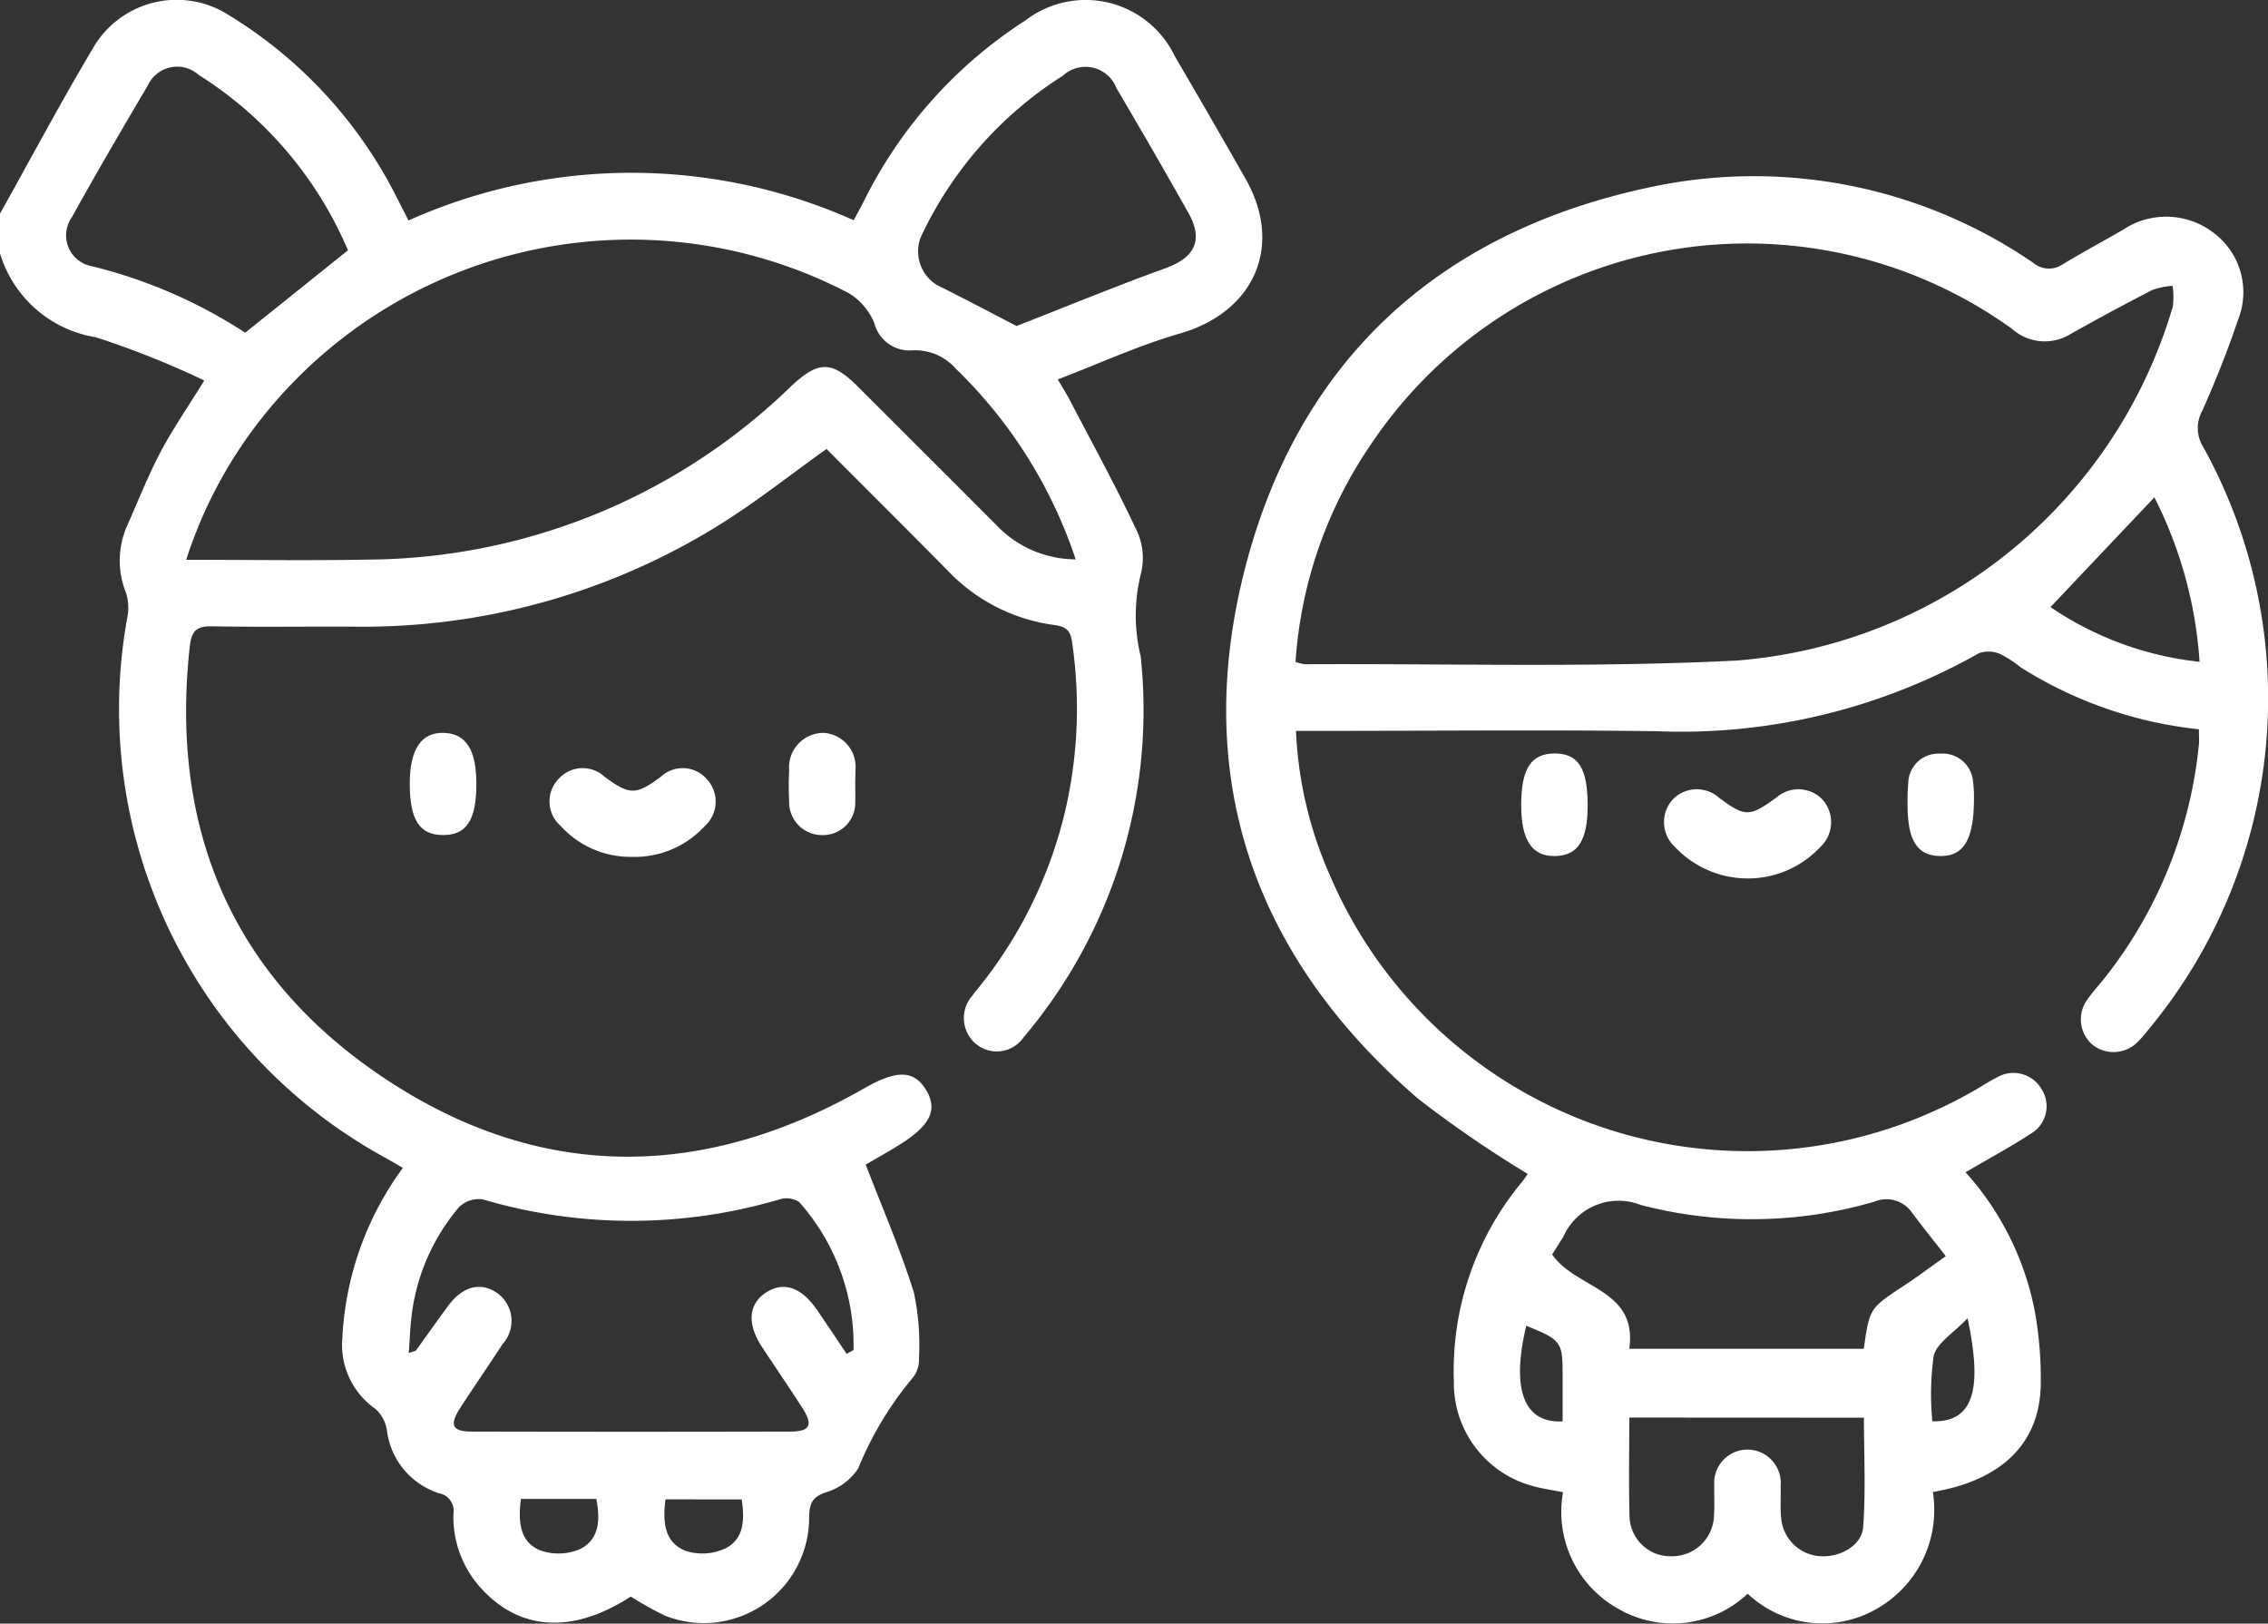 <?xml version="1.0" encoding="UTF-8"?>
<svg xmlns="http://www.w3.org/2000/svg" width="70.264" height="50.297" viewBox="0 0 70.264 50.297">
  <rect x="0" y="0" width="70.264" height="50.297" fill="#333333" stroke="none"/>
  <g id="Grupo_1236" data-name="Grupo 1236" transform="translate(2574.469 -1979.342)">
    <path id="Trazado_298" data-name="Trazado 298" d="M-2574.469,1985.961c.956-1.71,1.877-3.44,2.878-5.123a2.994,2.994,0,0,1,4.241-1.009,13.969,13.969,0,0,1,5.176,5.636l.361.707a16.879,16.879,0,0,1,13.791-.008c.109-.2.217-.393.315-.589a14.088,14.088,0,0,1,5.015-5.606,3.06,3.06,0,0,1,4.617,1.11q1.109,1.893,2.194,3.8c1.185,2.093.268,4.136-2.049,4.8-1.259.361-2.461.918-3.768,1.417.187.32.281.466.361.62.695,1.333,1.421,2.651,2.059,4.01a2,2,0,0,1,.154,1.39,5.35,5.35,0,0,0-.006,2.557,15.688,15.688,0,0,1-3.624,11.8,1.01,1.01,0,0,1-1.456.227,1.047,1.047,0,0,1-.128-1.523c.066-.093.141-.18.212-.27a13.736,13.736,0,0,0,2.67-5.5,14.037,14.037,0,0,0,.2-5.178c-.051-.365-.194-.478-.556-.526a5.557,5.557,0,0,1-3.294-1.683c-1.252-1.268-2.516-2.525-3.757-3.77-1.148.818-2.219,1.675-3.378,2.388a20.9,20.9,0,0,1-11.277,3.117c-1.464-.008-2.928.016-4.391-.011-.467-.008-.627.145-.679.608-.638,5.74,1.366,10.358,6.182,13.493,4.771,3.106,9.774,3.036,14.718.208.98-.561,1.526-.574,1.906.049s.126,1.121-.844,1.718c-.388.239-.786.461-1.023.6.518,1.349,1.079,2.636,1.494,3.968a7.763,7.763,0,0,1,.156,2.037.891.891,0,0,1-.177.58,10.559,10.559,0,0,0-1.706,2.828,1.813,1.813,0,0,1-1.02.745c-.419.146-.485.357-.5.742a3.263,3.263,0,0,1-4.446,3.08,9.456,9.456,0,0,1-1.078-.6c-1.805,1.174-3.469,1.07-4.679-.3a3.274,3.274,0,0,1-.816-2.269.553.553,0,0,0-.453-.632,2.347,2.347,0,0,1-1.609-1.958,1.126,1.126,0,0,0-.356-.655,2.41,2.41,0,0,1-1.023-2.195,9.679,9.679,0,0,1,1.874-5.269c-.189-.11-.376-.222-.567-.327a15.839,15.839,0,0,1-7.978-16.681,1.57,1.57,0,0,0-.029-.8,2.668,2.668,0,0,1,.052-2.131c.333-.751.635-1.518,1.017-2.243.371-.7.827-1.361,1.352-2.211a27.41,27.41,0,0,0-3.358-1.339,3.713,3.713,0,0,1-2.97-2.6Zm5.769,10.722c1.941,0,3.813.029,5.683-.006a18.98,18.98,0,0,0,13.048-5.361c.853-.8,1.261-.81,2.075,0q2.135,2.13,4.267,4.264a3.4,3.4,0,0,0,2.483,1.09,14.628,14.628,0,0,0-3.727-5.919,1.661,1.661,0,0,0-1.332-.555,1.126,1.126,0,0,1-1.177-.84,1.965,1.965,0,0,0-.792-.932,14.582,14.582,0,0,0-17.987,3.622A13.947,13.947,0,0,0-2568.7,1996.683Zm20.457,24.6.217-.117a6.659,6.659,0,0,0-1.689-4.592.724.724,0,0,0-.607-.076,16.23,16.23,0,0,1-9.186,0,.87.87,0,0,0-.736.235,6.355,6.355,0,0,0-1.469,3.335c-.049.374-.059.752-.092,1.189.181-.064.212-.065.223-.08.335-.462.662-.929,1-1.386.452-.61,1.013-.747,1.527-.386a1.065,1.065,0,0,1,.155,1.575c-.434.671-.893,1.326-1.324,2-.327.511-.23.708.367.71q4.934.012,9.869,0c.623,0,.718-.207.367-.749-.409-.633-.835-1.254-1.248-1.884-.464-.71-.41-1.326.136-1.677s1.1-.163,1.591.563C-2548.839,2020.385-2548.542,2020.833-2548.243,2021.279Zm5.263-31.84c1.5-.584,3.047-1.223,4.623-1.794.906-.328,1.18-.873.7-1.722q-1.092-1.936-2.222-3.851a1.028,1.028,0,0,0-1.658-.391,11.843,11.843,0,0,0-4.413,5.02,1.224,1.224,0,0,0,.5,1.461C-2544.612,1988.585-2543.784,1989.021-2542.98,1989.439Zm-20.709-2.347a11.938,11.938,0,0,0-4.625-5.434,1,1,0,0,0-1.575.327c-.8,1.352-1.594,2.713-2.357,4.088a.971.971,0,0,0,.623,1.512,15.36,15.36,0,0,1,4.75,2.06Zm9.836,38.694c-.085.678-.047,1.332.624,1.594a1.685,1.685,0,0,0,1.258-.087c.562-.3.571-.907.48-1.506Zm-4.478-.013c-.085.68-.048,1.313.575,1.583a1.679,1.679,0,0,0,1.261-.032c.6-.3.626-.918.5-1.551Z" transform="translate(0)" fill="#fff"></path>
    <path id="Trazado_299" data-name="Trazado 299" d="M-2337.143,2026.219a12.837,12.837,0,0,1-5.528-1.924,3.449,3.449,0,0,0-.629-.408.9.9,0,0,0-.659-.024,18.748,18.748,0,0,1-9.993,2.416c-3.452-.047-6.906-.01-10.359-.01h-.805a12.357,12.357,0,0,0,1.049,4.469,14.069,14.069,0,0,0,20.136,6.571c.176-.105.35-.217.535-.307a1.007,1.007,0,0,1,1.375.358.982.982,0,0,1-.322,1.382c-.644.423-1.327.787-2.028,1.2a8.967,8.967,0,0,1,2.148,4.327,11.725,11.725,0,0,1,.179,2.318c-.059,1.779-1.225,2.9-3.341,3.26a3.525,3.525,0,0,1-1.764,3.633,3.369,3.369,0,0,1-3.973-.483,3.376,3.376,0,0,1-4.007.469,3.435,3.435,0,0,1-1.713-3.612c-.351-.07-.642-.111-.922-.187a3.3,3.3,0,0,1-2.46-3.246,9.14,9.14,0,0,1,2.093-6.158c.083-.1.153-.212.194-.27a35.893,35.893,0,0,1-3.4-2.333c-5.035-4.347-7.007-9.857-5.387-16.308,1.631-6.495,5.969-10.513,12.531-11.915a15.3,15.3,0,0,1,11.92,2.333.752.752,0,0,0,.921.038c.606-.365,1.232-.7,1.843-1.054a2.412,2.412,0,0,1,2.82.084,2.3,2.3,0,0,1,.753,2.71c-.318.95-.693,1.884-1.1,2.8a1.106,1.106,0,0,0,.027,1.126,16.066,16.066,0,0,1-1.734,18.094,3.935,3.935,0,0,1-.27.31,1.051,1.051,0,0,1-1.426.114,1.037,1.037,0,0,1-.145-1.42c.171-.242.376-.46.558-.695a13.851,13.851,0,0,0,2.886-7.218C-2337.132,2026.524-2337.143,2026.392-2337.143,2026.219Zm-27.987-2.086a1.425,1.425,0,0,0,.3.071c4.456-.023,8.92.11,13.366-.114a15.332,15.332,0,0,0,13.513-10.965,2.268,2.268,0,0,0-.008-.644,2.347,2.347,0,0,0-.624.128q-1.278.657-2.53,1.362a1.522,1.522,0,0,1-1.825-.161,14.038,14.038,0,0,0-19.868,3.6A13.517,13.517,0,0,0-2365.13,2024.133Zm10.341,21.277h7.264c.179-1.261.182-1.257,1.256-1.962.416-.273.814-.574,1.284-.908-.369-.474-.712-.9-1.035-1.333a.965.965,0,0,0-1.176-.354,13.577,13.577,0,0,1-7.245.1,1.87,1.87,0,0,0-2.394.992c-.124.189-.242.383-.343.544C-2356.447,2043.56-2354.529,2043.548-2354.789,2045.41Zm0,2.131c0,1.054-.021,2.032.006,3.008a1.269,1.269,0,0,0,1.31,1.289,1.3,1.3,0,0,0,1.309-1.305c.019-.3,0-.593.008-.889a1.031,1.031,0,0,1,1.039-1.111,1.036,1.036,0,0,1,1.016,1.136c.012.342-.019.688.021,1.026a1.292,1.292,0,0,0,1.182,1.139c.618.052,1.311-.319,1.354-.9.083-1.121.024-2.251.024-3.389Zm17.667-23.413a13.128,13.128,0,0,0-1.4-5.094l-3.219,3.4A10.121,10.121,0,0,0-2337.118,2024.129Zm-20.858,20.568c-.411,1.688-.235,3.029,1.125,2.964v-1.412C-2356.851,2045.195-2356.894,2045.136-2357.976,2044.7Zm13.668-.23c-.438.463-.949.762-1.047,1.162a8.684,8.684,0,0,0-.042,2.028C-2343.992,2047.7-2343.9,2046.415-2344.308,2044.467Z" transform="translate(-169.203 -24.285)" fill="#fff"></path>
    <path id="Trazado_300" data-name="Trazado 300" d="M-2290.681,2115.468a3.1,3.1,0,0,1-2.287-.984,1.04,1.04,0,0,1-.05-1.473,1.034,1.034,0,0,1,1.421-.045c.817.605.948.6,1.784-.008a1.035,1.035,0,0,1,1.421.063,1.053,1.053,0,0,1-.067,1.476A3.075,3.075,0,0,1-2290.681,2115.468Z" transform="translate(-229.618 -108.913)" fill="#fff"></path>
    <path id="Trazado_301" data-name="Trazado 301" d="M-2479.085,2111.9a2.917,2.917,0,0,1-2.192-.958,1.006,1.006,0,0,1-.053-1.468,1,1,0,0,1,1.419-.052c.772.569.965.569,1.735,0a.989.989,0,0,1,1.416.058,1.022,1.022,0,0,1-.058,1.473A2.945,2.945,0,0,1-2479.085,2111.9Z" transform="translate(-75.823 -106.014)" fill="#fff"></path>
    <path id="Trazado_302" data-name="Trazado 302" d="M-2505.228,2104.741c0-1.073.358-1.6,1.063-1.576.68.026,1,.525,1,1.574,0,1.124-.3,1.591-1.029,1.592S-2505.229,2105.863-2505.228,2104.741Z" transform="translate(-56.546 -101.12)" fill="#fff"></path>
    <path id="Trazado_303" data-name="Trazado 303" d="M-2439.146,2104.741c0,.182.008.365,0,.546a1,1,0,0,1-1.017,1.049,1.018,1.018,0,0,1-1.031-1.045,9.384,9.384,0,0,1,0-.956,1.071,1.071,0,0,1,1.065-1.166,1.056,1.056,0,0,1,.989,1.162C-2439.141,2104.468-2439.145,2104.6-2439.146,2104.741Z" transform="translate(-108.827 -101.124)" fill="#fff"></path>
    <path id="Trazado_304" data-name="Trazado 304" d="M-2315.365,2108.27c0,1.085-.3,1.551-.994,1.571-.724.021-1.064-.484-1.065-1.578,0-1.125.307-1.6,1.038-1.6S-2315.364,2107.121-2315.365,2108.27Z" transform="translate(-209.918 -103.98)" fill="#fff"></path>
    <path id="Trazado_305" data-name="Trazado 305" d="M-2250.088,2108.08c0,1.3-.332,1.795-1.055,1.781-.7-.013-1-.48-1-1.561a6.024,6.024,0,0,1,.019-.684.934.934,0,0,1,.99-.926.945.945,0,0,1,1.021.9A3.173,3.173,0,0,1-2250.088,2108.08Z" transform="translate(-263.227 -104.001)" fill="#fff"></path>
  </g>
</svg>

